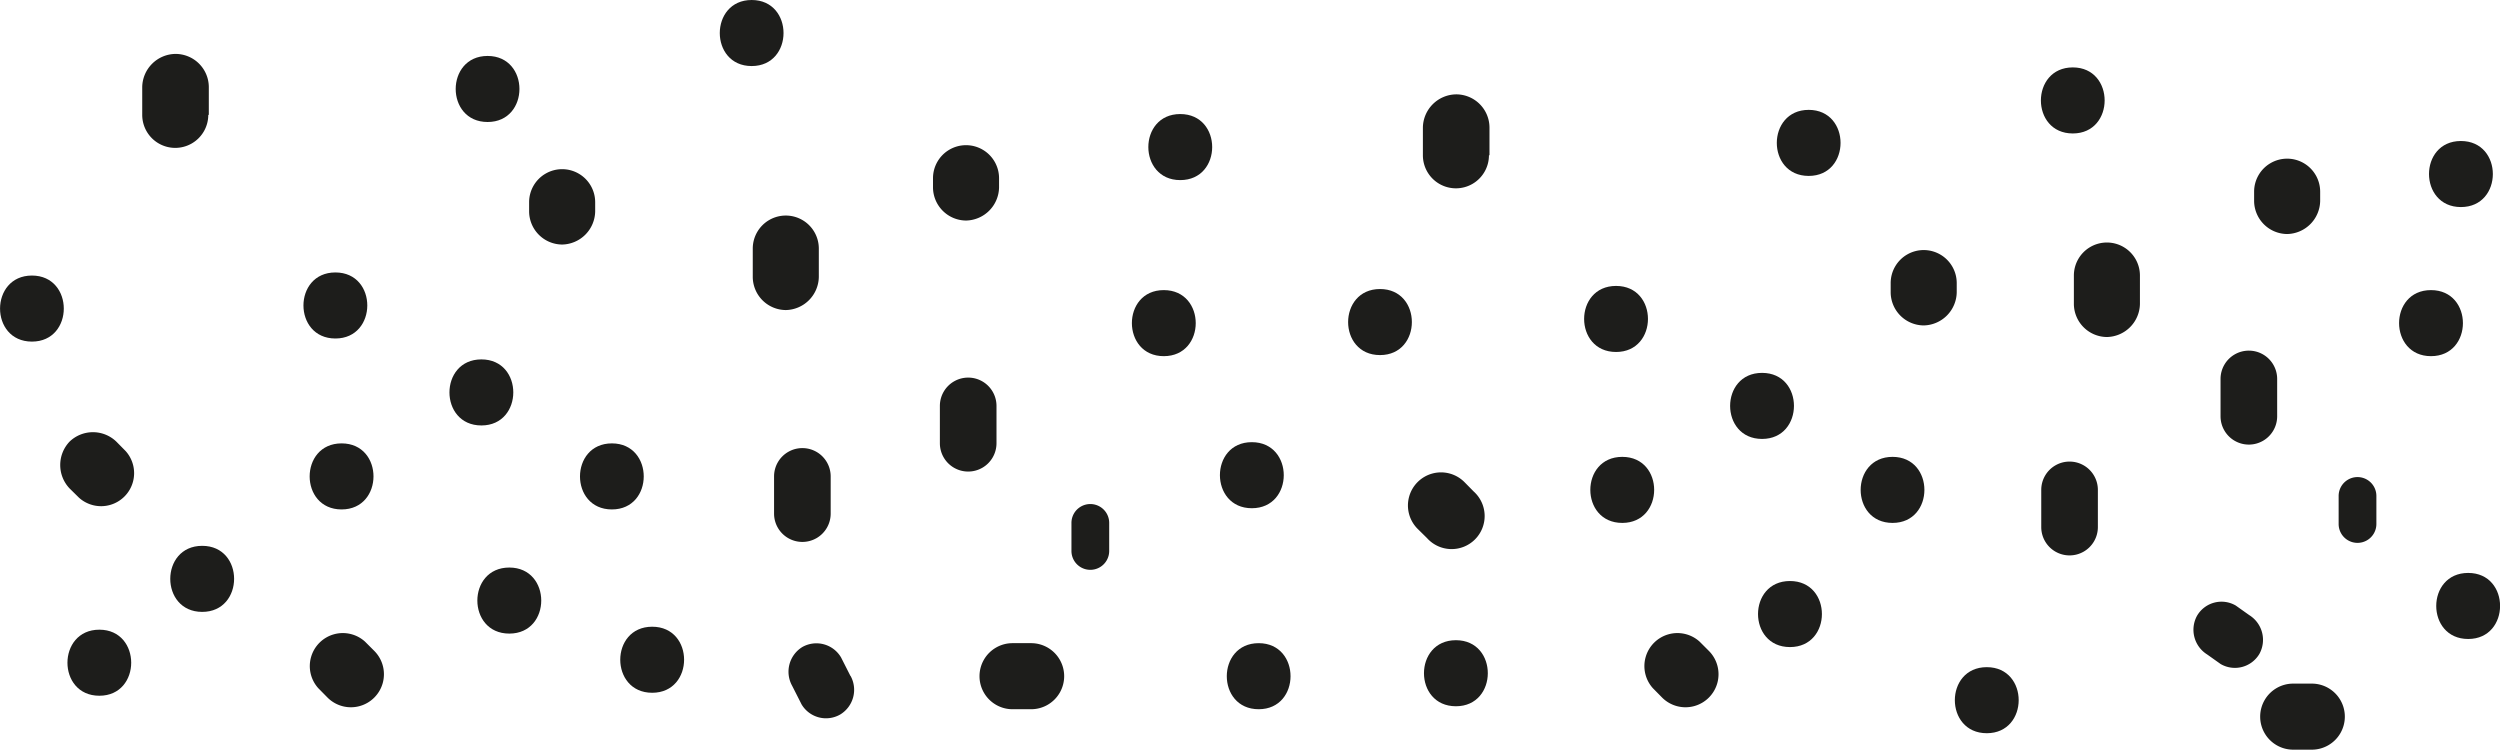 <svg id="Laag_1" data-name="Laag 1" xmlns="http://www.w3.org/2000/svg" viewBox="0 0 185.45 55.61"><title>Dotjes</title><path d="M176.28,38.87V36.79a1.4,1.4,0,0,0-2.8,0v2.08a1.4,1.4,0,1,0,2.8,0Z" fill="#1d1d1b"/><path d="M166.85,45.63l-1-.71a2.1,2.1,0,0,0-2.87.75,2.16,2.16,0,0,0,.75,2.88l1,.71a2.11,2.11,0,0,0,2.87-.75,2.16,2.16,0,0,0-.75-2.88Z" fill="#1d1d1b"/><path d="M168.92,30.88V28.11a2.1,2.1,0,0,0-4.2,0v2.77a2.1,2.1,0,0,0,4.2,0Z" fill="#1d1d1b"/><path d="M155.62,39.1V36.34a2.1,2.1,0,0,0-4.2,0V39.1a2.1,2.1,0,1,0,4.2,0Z" fill="#1d1d1b"/><path d="M147.38,54.39c3.15,0,3.16-4.9,0-4.9s-3.16,4.9,0,4.9Z" fill="#1d1d1b"/><path d="M140.39,38.79c3.15,0,3.15-4.9,0-4.9s-3.16,4.9,0,4.9Z" fill="#1d1d1b"/><path d="M145.15,21.66V21a2.45,2.45,0,0,0-4.9,0v.69a2.47,2.47,0,0,0,2.45,2.45,2.5,2.5,0,0,0,2.45-2.45Z" fill="#1d1d1b"/><path d="M132.78,48c3.16,0,3.16-4.9,0-4.9s-3.16,4.9,0,4.9Z" fill="#1d1d1b"/><path d="M126.76,48.28l-.69-.69a2.45,2.45,0,0,0-3.46,3.46l.69.7a2.45,2.45,0,1,0,3.46-3.47Z" fill="#1d1d1b"/><path d="M109.32,36.46l-.69-.7a2.45,2.45,0,0,0-3.47,3.47l.7.69a2.45,2.45,0,1,0,3.46-3.46Z" fill="#1d1d1b"/><path d="M130.71,32.56c3.15,0,3.16-4.9,0-4.9s-3.16,4.9,0,4.9Z" fill="#1d1d1b"/><path d="M158.74,22.51V20.44a2.45,2.45,0,0,0-4.9,0v2.07A2.47,2.47,0,0,0,156.29,25a2.5,2.5,0,0,0,2.45-2.45Z" fill="#1d1d1b"/><path d="M180.33,26.42c3.16,0,3.16-4.9,0-4.9s-3.15,4.9,0,4.9Z" fill="#1d1d1b"/><path d="M183.09,47.4c3.15,0,3.16-4.9,0-4.9s-3.16,4.9,0,4.9Z" fill="#1d1d1b"/><path d="M134.17,13.05c3.15,0,3.15-4.9,0-4.9s-3.16,4.9,0,4.9Z" fill="#1d1d1b"/><path d="M120.34,38.79c3.15,0,3.16-4.9,0-4.9s-3.16,4.9,0,4.9Z" fill="#1d1d1b"/><path d="M110.49,11.52V9.45A2.47,2.47,0,0,0,108,7a2.5,2.5,0,0,0-2.45,2.45v2.07a2.45,2.45,0,1,0,4.9,0Z" fill="#1d1d1b"/><path d="M108,52.39c3.15,0,3.16-4.9,0-4.9s-3.16,4.9,0,4.9Z" fill="#1d1d1b"/><path d="M102.37,26.34c3.15,0,3.15-4.9,0-4.9s-3.16,4.9,0,4.9Z" fill="#1d1d1b"/><path d="M172.11,14.91v-.69a2.45,2.45,0,0,0-4.9,0v.69a2.47,2.47,0,0,0,2.45,2.45,2.5,2.5,0,0,0,2.45-2.45Z" fill="#1d1d1b"/><path d="M182.55,15.36c3.16,0,3.16-4.9,0-4.9s-3.15,4.9,0,4.9Z" fill="#1d1d1b"/><path d="M153.76,9.9c3.15,0,3.15-4.9,0-4.9s-3.16,4.9,0,4.9Z" fill="#1d1d1b"/><path d="M119.88,26.11c3.15,0,3.16-4.9,0-4.9s-3.16,4.9,0,4.9Z" fill="#1d1d1b"/><path d="M171.49,50.71h-1.38a2.45,2.45,0,1,0,0,4.9h1.38a2.45,2.45,0,0,0,0-4.9Z" fill="#1d1d1b"/><path d="M93.37,52.61c3.15,0,3.15-4.9,0-4.9s-3.16,4.9,0,4.9Z" fill="#1d1d1b"/><path d="M82.28,40.87V38.79a1.4,1.4,0,0,0-2.8,0v2.08a1.4,1.4,0,1,0,2.8,0Z" fill="#1d1d1b"/><path d="M63.09,50.15l-.7-1.38A2.12,2.12,0,0,0,59.51,48a2.15,2.15,0,0,0-.75,2.87l.7,1.38a2.11,2.11,0,0,0,2.87.75,2.14,2.14,0,0,0,.76-2.87Z" fill="#1d1d1b"/><path d="M73.92,32.88V30.11a2.1,2.1,0,0,0-4.2,0v2.77a2.1,2.1,0,1,0,4.2,0Z" fill="#1d1d1b"/><path d="M61.62,38.1V35.34a2.1,2.1,0,1,0-4.2,0V38.1a2.1,2.1,0,1,0,4.2,0Z" fill="#1d1d1b"/><path d="M48.38,51.39c3.15,0,3.16-4.9,0-4.9s-3.16,4.9,0,4.9Z" fill="#1d1d1b"/><path d="M45.39,37.79c3.15,0,3.15-4.9,0-4.9s-3.16,4.9,0,4.9Z" fill="#1d1d1b"/><path d="M44.15,15.66V15a2.45,2.45,0,1,0-4.9,0v.69a2.47,2.47,0,0,0,2.45,2.45,2.5,2.5,0,0,0,2.45-2.45Z" fill="#1d1d1b"/><path d="M37.78,47c3.16,0,3.16-4.9,0-4.9s-3.16,4.9,0,4.9Z" fill="#1d1d1b"/><path d="M27.76,48.28l-.69-.69a2.45,2.45,0,0,0-3.46,3.46l.69.7a2.45,2.45,0,1,0,3.46-3.47Z" fill="#1d1d1b"/><path d="M9.32,33.46l-.69-.7a2.5,2.5,0,0,0-3.47,0,2.52,2.52,0,0,0,0,3.47l.7.69a2.45,2.45,0,0,0,3.46-3.46Z" fill="#1d1d1b"/><path d="M35.71,31.56c3.15,0,3.16-4.9,0-4.9s-3.16,4.9,0,4.9Z" fill="#1d1d1b"/><path d="M60.74,20.51V18.44a2.45,2.45,0,0,0-4.9,0v2.07A2.47,2.47,0,0,0,58.29,23a2.5,2.5,0,0,0,2.45-2.45Z" fill="#1d1d1b"/><path d="M86.33,26.42c3.16,0,3.16-4.9,0-4.9s-3.15,4.9,0,4.9Z" fill="#1d1d1b"/><path d="M92.86,37.7c3.16,0,3.16-4.9,0-4.9s-3.15,4.9,0,4.9Z" fill="#1d1d1b"/><path d="M36.17,9.05c3.15,0,3.15-4.9,0-4.9s-3.16,4.9,0,4.9Z" fill="#1d1d1b"/><path d="M25.34,37.79c3.15,0,3.16-4.9,0-4.9s-3.16,4.9,0,4.9Z" fill="#1d1d1b"/><path d="M15.49,8.52V6.45A2.47,2.47,0,0,0,13,4a2.5,2.5,0,0,0-2.45,2.45V8.52a2.45,2.45,0,0,0,4.9,0Z" fill="#1d1d1b"/><path d="M15,45.39c3.15,0,3.16-4.9,0-4.9s-3.16,4.9,0,4.9Z" fill="#1d1d1b"/><path d="M2.37,25.34c3.15,0,3.15-4.9,0-4.9s-3.16,4.9,0,4.9Z" fill="#1d1d1b"/><path d="M74.11,13.91v-.69a2.45,2.45,0,1,0-4.9,0v.69a2.47,2.47,0,0,0,2.45,2.45,2.5,2.5,0,0,0,2.45-2.45Z" fill="#1d1d1b"/><path d="M87.55,13.36c3.16,0,3.16-4.9,0-4.9s-3.15,4.9,0,4.9Z" fill="#1d1d1b"/><path d="M55.76,4.9c3.15,0,3.15-4.9,0-4.9s-3.16,4.9,0,4.9Z" fill="#1d1d1b"/><path d="M24.88,25.11c3.15,0,3.16-4.9,0-4.9s-3.16,4.9,0,4.9Z" fill="#1d1d1b"/><path d="M76.49,47.71H75.11a2.45,2.45,0,1,0,0,4.9h1.38a2.45,2.45,0,1,0,0-4.9Z" fill="#1d1d1b"/><path d="M7.37,51.61c3.15,0,3.15-4.9,0-4.9s-3.16,4.9,0,4.9Z" fill="#1d1d1b"/></svg>